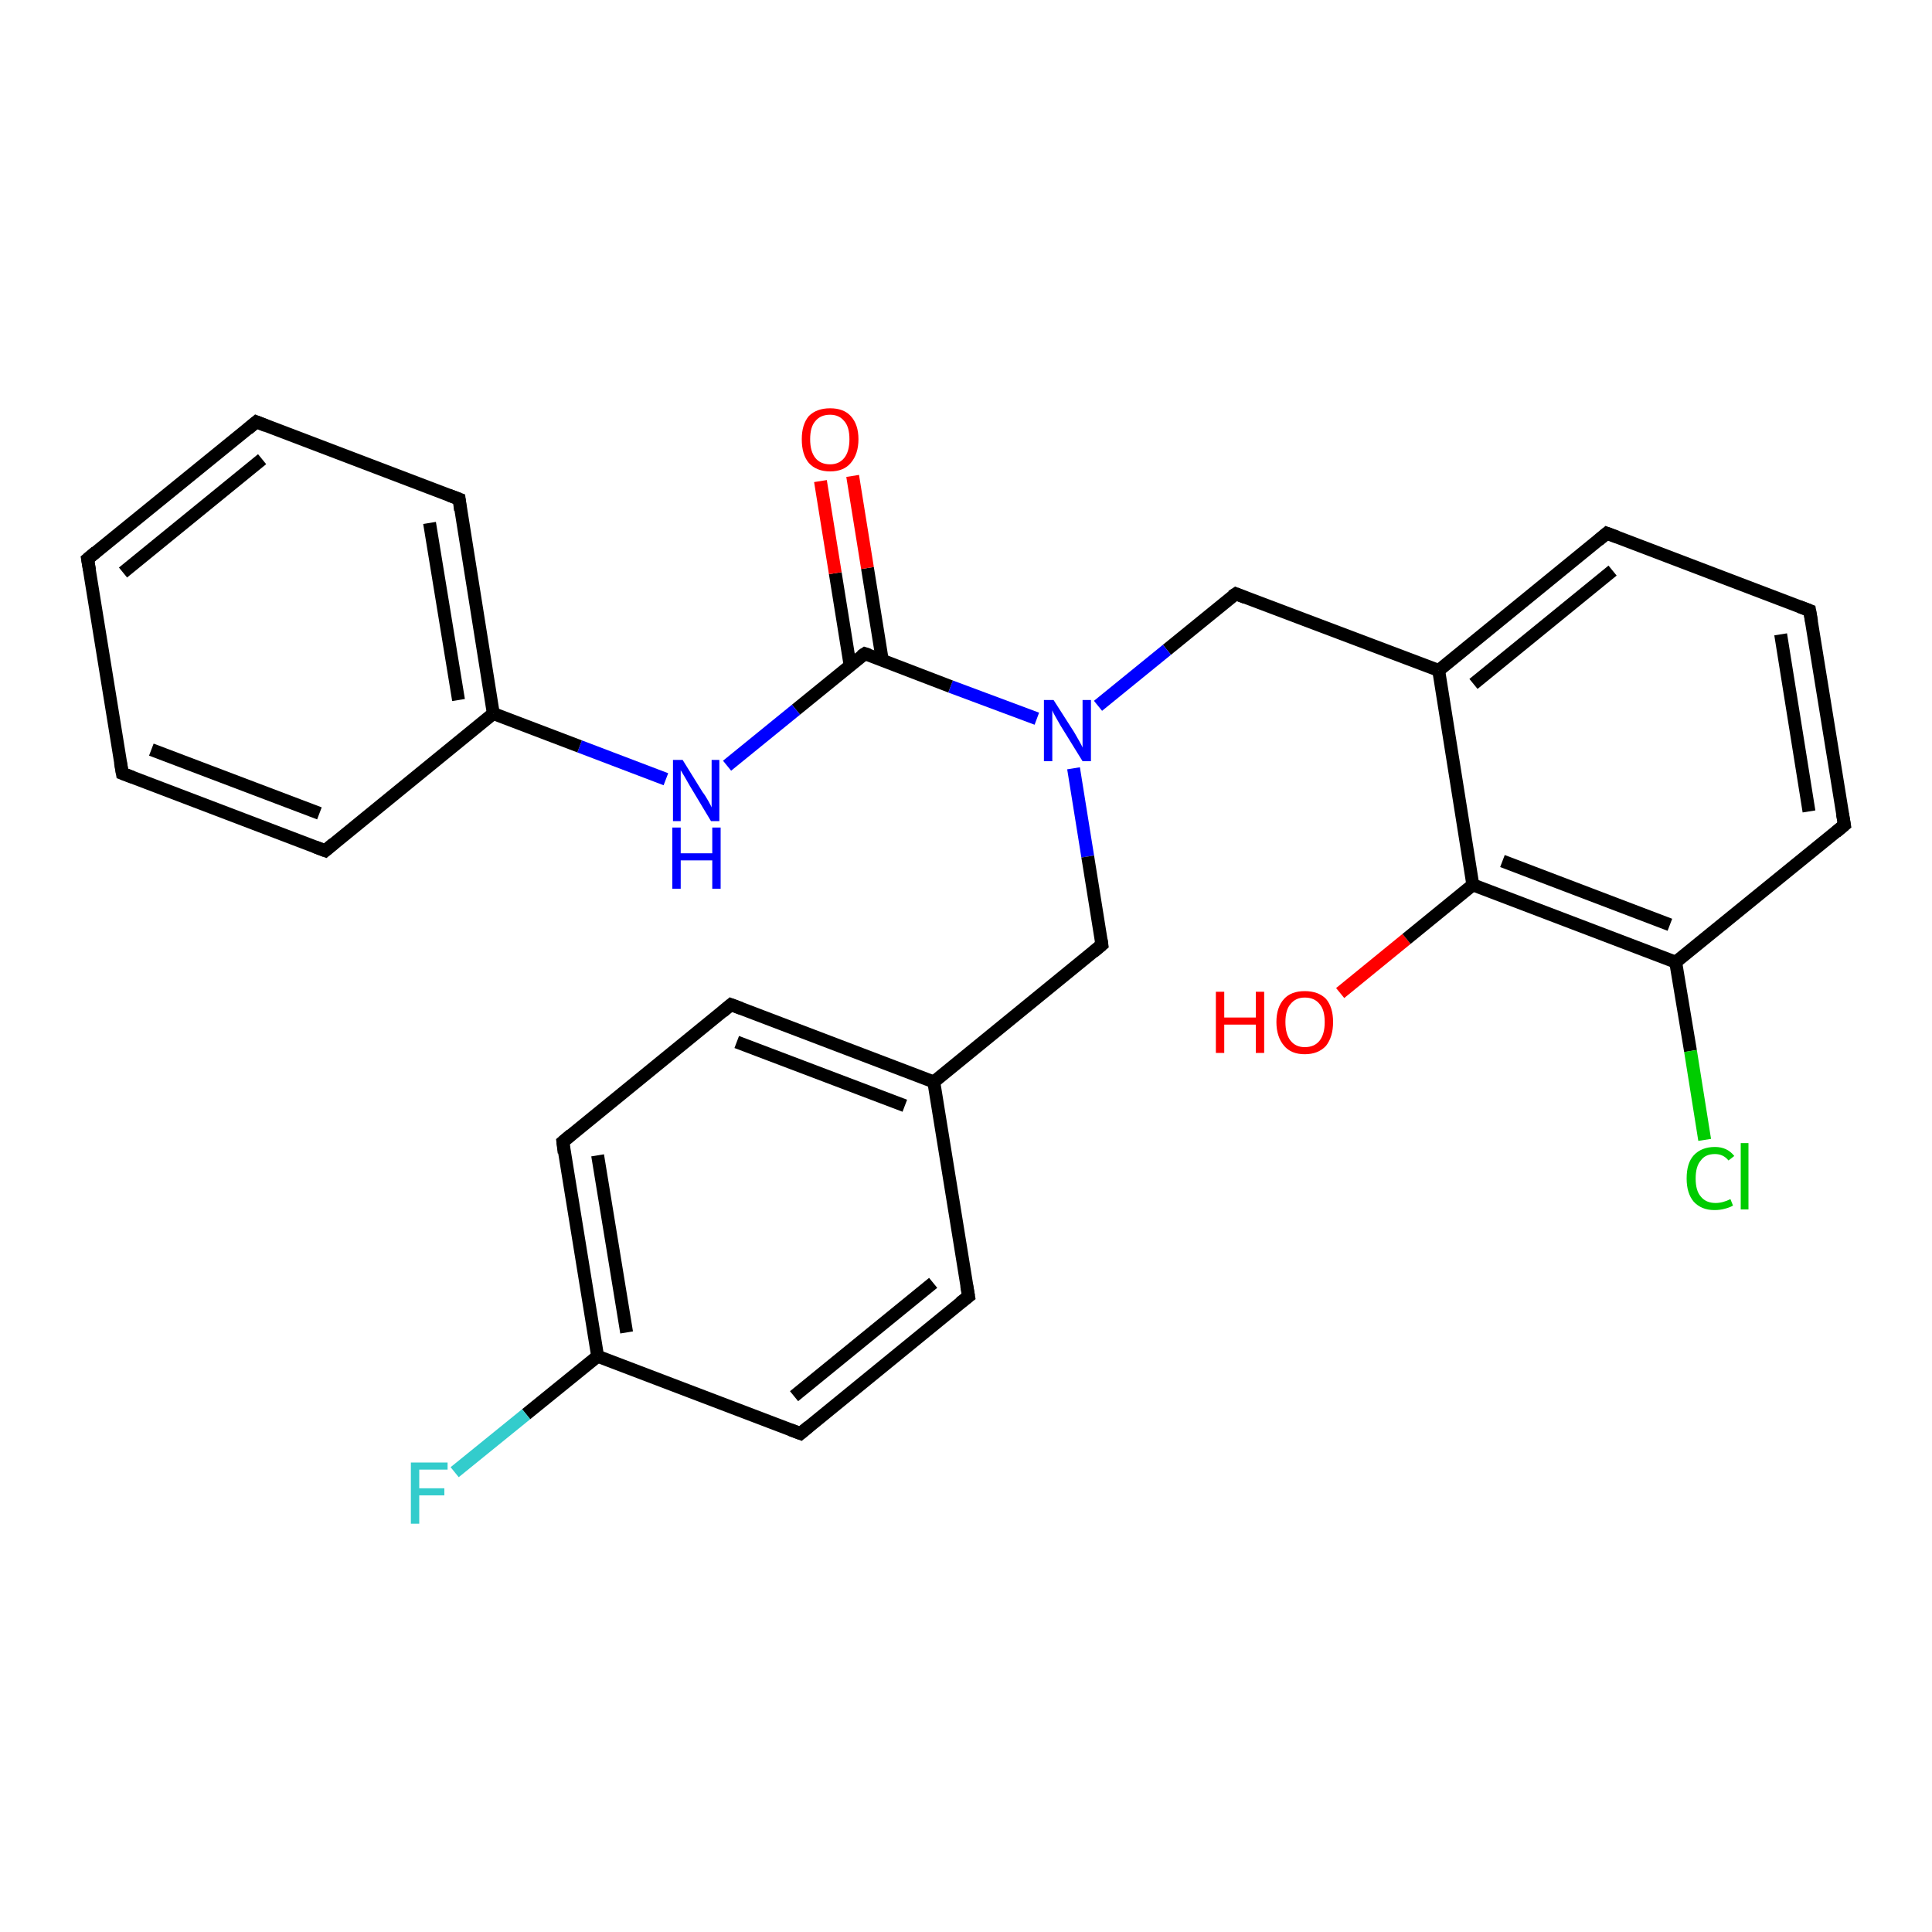 <?xml version='1.0' encoding='iso-8859-1'?>
<svg version='1.1' baseProfile='full'
              xmlns='http://www.w3.org/2000/svg'
                      xmlns:rdkit='http://www.rdkit.org/xml'
                      xmlns:xlink='http://www.w3.org/1999/xlink'
                  xml:space='preserve'
width='300px' height='300px' viewBox='0 0 300 300'>
<!-- END OF HEADER -->
<rect style='opacity:1.0;fill:#FFFFFF;stroke:none' width='300.0' height='300.0' x='0.0' y='0.0'> </rect>
<path class='bond-0 atom-0 atom-1' d='M 208.1,154.2 L 218.4,145.8' style='fill:none;fill-rule:evenodd;stroke:#FF0000;stroke-width:2.0px;stroke-linecap:butt;stroke-linejoin:miter;stroke-opacity:1' />
<path class='bond-0 atom-0 atom-1' d='M 218.4,145.8 L 228.7,137.4' style='fill:none;fill-rule:evenodd;stroke:#000000;stroke-width:2.0px;stroke-linecap:butt;stroke-linejoin:miter;stroke-opacity:1' />
<path class='bond-1 atom-1 atom-2' d='M 228.7,137.4 L 260.2,149.4' style='fill:none;fill-rule:evenodd;stroke:#000000;stroke-width:2.0px;stroke-linecap:butt;stroke-linejoin:miter;stroke-opacity:1' />
<path class='bond-1 atom-1 atom-2' d='M 233.3,133.7 L 259.3,143.6' style='fill:none;fill-rule:evenodd;stroke:#000000;stroke-width:2.0px;stroke-linecap:butt;stroke-linejoin:miter;stroke-opacity:1' />
<path class='bond-2 atom-2 atom-3' d='M 260.2,149.4 L 262.5,163.2' style='fill:none;fill-rule:evenodd;stroke:#000000;stroke-width:2.0px;stroke-linecap:butt;stroke-linejoin:miter;stroke-opacity:1' />
<path class='bond-2 atom-2 atom-3' d='M 262.5,163.2 L 264.7,177.0' style='fill:none;fill-rule:evenodd;stroke:#00CC00;stroke-width:2.0px;stroke-linecap:butt;stroke-linejoin:miter;stroke-opacity:1' />
<path class='bond-3 atom-2 atom-4' d='M 260.2,149.4 L 286.4,128.1' style='fill:none;fill-rule:evenodd;stroke:#000000;stroke-width:2.0px;stroke-linecap:butt;stroke-linejoin:miter;stroke-opacity:1' />
<path class='bond-4 atom-4 atom-5' d='M 286.4,128.1 L 281.0,94.8' style='fill:none;fill-rule:evenodd;stroke:#000000;stroke-width:2.0px;stroke-linecap:butt;stroke-linejoin:miter;stroke-opacity:1' />
<path class='bond-4 atom-4 atom-5' d='M 280.9,126.0 L 276.5,98.5' style='fill:none;fill-rule:evenodd;stroke:#000000;stroke-width:2.0px;stroke-linecap:butt;stroke-linejoin:miter;stroke-opacity:1' />
<path class='bond-5 atom-5 atom-6' d='M 281.0,94.8 L 249.5,82.8' style='fill:none;fill-rule:evenodd;stroke:#000000;stroke-width:2.0px;stroke-linecap:butt;stroke-linejoin:miter;stroke-opacity:1' />
<path class='bond-6 atom-6 atom-7' d='M 249.5,82.8 L 223.4,104.1' style='fill:none;fill-rule:evenodd;stroke:#000000;stroke-width:2.0px;stroke-linecap:butt;stroke-linejoin:miter;stroke-opacity:1' />
<path class='bond-6 atom-6 atom-7' d='M 250.4,88.6 L 228.8,106.2' style='fill:none;fill-rule:evenodd;stroke:#000000;stroke-width:2.0px;stroke-linecap:butt;stroke-linejoin:miter;stroke-opacity:1' />
<path class='bond-7 atom-7 atom-8' d='M 223.4,104.1 L 191.9,92.2' style='fill:none;fill-rule:evenodd;stroke:#000000;stroke-width:2.0px;stroke-linecap:butt;stroke-linejoin:miter;stroke-opacity:1' />
<path class='bond-8 atom-8 atom-9' d='M 191.9,92.2 L 181.2,100.9' style='fill:none;fill-rule:evenodd;stroke:#000000;stroke-width:2.0px;stroke-linecap:butt;stroke-linejoin:miter;stroke-opacity:1' />
<path class='bond-8 atom-8 atom-9' d='M 181.2,100.9 L 170.5,109.6' style='fill:none;fill-rule:evenodd;stroke:#0000FF;stroke-width:2.0px;stroke-linecap:butt;stroke-linejoin:miter;stroke-opacity:1' />
<path class='bond-9 atom-9 atom-10' d='M 166.7,119.3 L 168.9,133.0' style='fill:none;fill-rule:evenodd;stroke:#0000FF;stroke-width:2.0px;stroke-linecap:butt;stroke-linejoin:miter;stroke-opacity:1' />
<path class='bond-9 atom-9 atom-10' d='M 168.9,133.0 L 171.1,146.7' style='fill:none;fill-rule:evenodd;stroke:#000000;stroke-width:2.0px;stroke-linecap:butt;stroke-linejoin:miter;stroke-opacity:1' />
<path class='bond-10 atom-10 atom-11' d='M 171.1,146.7 L 145.0,168.0' style='fill:none;fill-rule:evenodd;stroke:#000000;stroke-width:2.0px;stroke-linecap:butt;stroke-linejoin:miter;stroke-opacity:1' />
<path class='bond-11 atom-11 atom-12' d='M 145.0,168.0 L 113.5,156.0' style='fill:none;fill-rule:evenodd;stroke:#000000;stroke-width:2.0px;stroke-linecap:butt;stroke-linejoin:miter;stroke-opacity:1' />
<path class='bond-11 atom-11 atom-12' d='M 140.5,171.7 L 114.4,161.8' style='fill:none;fill-rule:evenodd;stroke:#000000;stroke-width:2.0px;stroke-linecap:butt;stroke-linejoin:miter;stroke-opacity:1' />
<path class='bond-12 atom-12 atom-13' d='M 113.5,156.0 L 87.4,177.3' style='fill:none;fill-rule:evenodd;stroke:#000000;stroke-width:2.0px;stroke-linecap:butt;stroke-linejoin:miter;stroke-opacity:1' />
<path class='bond-13 atom-13 atom-14' d='M 87.4,177.3 L 92.8,210.6' style='fill:none;fill-rule:evenodd;stroke:#000000;stroke-width:2.0px;stroke-linecap:butt;stroke-linejoin:miter;stroke-opacity:1' />
<path class='bond-13 atom-13 atom-14' d='M 92.8,179.4 L 97.3,206.9' style='fill:none;fill-rule:evenodd;stroke:#000000;stroke-width:2.0px;stroke-linecap:butt;stroke-linejoin:miter;stroke-opacity:1' />
<path class='bond-14 atom-14 atom-15' d='M 92.8,210.6 L 81.7,219.6' style='fill:none;fill-rule:evenodd;stroke:#000000;stroke-width:2.0px;stroke-linecap:butt;stroke-linejoin:miter;stroke-opacity:1' />
<path class='bond-14 atom-14 atom-15' d='M 81.7,219.6 L 70.6,228.6' style='fill:none;fill-rule:evenodd;stroke:#33CCCC;stroke-width:2.0px;stroke-linecap:butt;stroke-linejoin:miter;stroke-opacity:1' />
<path class='bond-15 atom-14 atom-16' d='M 92.8,210.6 L 124.3,222.6' style='fill:none;fill-rule:evenodd;stroke:#000000;stroke-width:2.0px;stroke-linecap:butt;stroke-linejoin:miter;stroke-opacity:1' />
<path class='bond-16 atom-16 atom-17' d='M 124.3,222.6 L 150.4,201.3' style='fill:none;fill-rule:evenodd;stroke:#000000;stroke-width:2.0px;stroke-linecap:butt;stroke-linejoin:miter;stroke-opacity:1' />
<path class='bond-16 atom-16 atom-17' d='M 123.3,216.8 L 144.9,199.2' style='fill:none;fill-rule:evenodd;stroke:#000000;stroke-width:2.0px;stroke-linecap:butt;stroke-linejoin:miter;stroke-opacity:1' />
<path class='bond-17 atom-9 atom-18' d='M 161.0,111.6 L 147.6,106.6' style='fill:none;fill-rule:evenodd;stroke:#0000FF;stroke-width:2.0px;stroke-linecap:butt;stroke-linejoin:miter;stroke-opacity:1' />
<path class='bond-17 atom-9 atom-18' d='M 147.6,106.6 L 134.3,101.5' style='fill:none;fill-rule:evenodd;stroke:#000000;stroke-width:2.0px;stroke-linecap:butt;stroke-linejoin:miter;stroke-opacity:1' />
<path class='bond-18 atom-18 atom-19' d='M 137.0,102.5 L 134.7,88.2' style='fill:none;fill-rule:evenodd;stroke:#000000;stroke-width:2.0px;stroke-linecap:butt;stroke-linejoin:miter;stroke-opacity:1' />
<path class='bond-18 atom-18 atom-19' d='M 134.7,88.2 L 132.4,73.9' style='fill:none;fill-rule:evenodd;stroke:#FF0000;stroke-width:2.0px;stroke-linecap:butt;stroke-linejoin:miter;stroke-opacity:1' />
<path class='bond-18 atom-18 atom-19' d='M 132.0,103.3 L 129.7,89.0' style='fill:none;fill-rule:evenodd;stroke:#000000;stroke-width:2.0px;stroke-linecap:butt;stroke-linejoin:miter;stroke-opacity:1' />
<path class='bond-18 atom-18 atom-19' d='M 129.7,89.0 L 127.4,74.7' style='fill:none;fill-rule:evenodd;stroke:#FF0000;stroke-width:2.0px;stroke-linecap:butt;stroke-linejoin:miter;stroke-opacity:1' />
<path class='bond-19 atom-18 atom-20' d='M 134.3,101.5 L 123.6,110.2' style='fill:none;fill-rule:evenodd;stroke:#000000;stroke-width:2.0px;stroke-linecap:butt;stroke-linejoin:miter;stroke-opacity:1' />
<path class='bond-19 atom-18 atom-20' d='M 123.6,110.2 L 112.9,118.9' style='fill:none;fill-rule:evenodd;stroke:#0000FF;stroke-width:2.0px;stroke-linecap:butt;stroke-linejoin:miter;stroke-opacity:1' />
<path class='bond-20 atom-20 atom-21' d='M 103.4,121.0 L 90.0,115.9' style='fill:none;fill-rule:evenodd;stroke:#0000FF;stroke-width:2.0px;stroke-linecap:butt;stroke-linejoin:miter;stroke-opacity:1' />
<path class='bond-20 atom-20 atom-21' d='M 90.0,115.9 L 76.6,110.8' style='fill:none;fill-rule:evenodd;stroke:#000000;stroke-width:2.0px;stroke-linecap:butt;stroke-linejoin:miter;stroke-opacity:1' />
<path class='bond-21 atom-21 atom-22' d='M 76.6,110.8 L 71.3,77.5' style='fill:none;fill-rule:evenodd;stroke:#000000;stroke-width:2.0px;stroke-linecap:butt;stroke-linejoin:miter;stroke-opacity:1' />
<path class='bond-21 atom-21 atom-22' d='M 71.2,108.7 L 66.7,81.2' style='fill:none;fill-rule:evenodd;stroke:#000000;stroke-width:2.0px;stroke-linecap:butt;stroke-linejoin:miter;stroke-opacity:1' />
<path class='bond-22 atom-22 atom-23' d='M 71.3,77.5 L 39.8,65.5' style='fill:none;fill-rule:evenodd;stroke:#000000;stroke-width:2.0px;stroke-linecap:butt;stroke-linejoin:miter;stroke-opacity:1' />
<path class='bond-23 atom-23 atom-24' d='M 39.8,65.5 L 13.6,86.8' style='fill:none;fill-rule:evenodd;stroke:#000000;stroke-width:2.0px;stroke-linecap:butt;stroke-linejoin:miter;stroke-opacity:1' />
<path class='bond-23 atom-23 atom-24' d='M 40.7,71.3 L 19.1,88.9' style='fill:none;fill-rule:evenodd;stroke:#000000;stroke-width:2.0px;stroke-linecap:butt;stroke-linejoin:miter;stroke-opacity:1' />
<path class='bond-24 atom-24 atom-25' d='M 13.6,86.8 L 19.0,120.1' style='fill:none;fill-rule:evenodd;stroke:#000000;stroke-width:2.0px;stroke-linecap:butt;stroke-linejoin:miter;stroke-opacity:1' />
<path class='bond-25 atom-25 atom-26' d='M 19.0,120.1 L 50.5,132.1' style='fill:none;fill-rule:evenodd;stroke:#000000;stroke-width:2.0px;stroke-linecap:butt;stroke-linejoin:miter;stroke-opacity:1' />
<path class='bond-25 atom-25 atom-26' d='M 23.5,116.4 L 49.6,126.3' style='fill:none;fill-rule:evenodd;stroke:#000000;stroke-width:2.0px;stroke-linecap:butt;stroke-linejoin:miter;stroke-opacity:1' />
<path class='bond-26 atom-7 atom-1' d='M 223.4,104.1 L 228.7,137.4' style='fill:none;fill-rule:evenodd;stroke:#000000;stroke-width:2.0px;stroke-linecap:butt;stroke-linejoin:miter;stroke-opacity:1' />
<path class='bond-27 atom-17 atom-11' d='M 150.4,201.3 L 145.0,168.0' style='fill:none;fill-rule:evenodd;stroke:#000000;stroke-width:2.0px;stroke-linecap:butt;stroke-linejoin:miter;stroke-opacity:1' />
<path class='bond-28 atom-26 atom-21' d='M 50.5,132.1 L 76.6,110.8' style='fill:none;fill-rule:evenodd;stroke:#000000;stroke-width:2.0px;stroke-linecap:butt;stroke-linejoin:miter;stroke-opacity:1' />
<path d='M 285.1,129.2 L 286.4,128.1 L 286.1,126.4' style='fill:none;stroke:#000000;stroke-width:2.0px;stroke-linecap:butt;stroke-linejoin:miter;stroke-opacity:1;' />
<path d='M 281.3,96.5 L 281.0,94.8 L 279.4,94.2' style='fill:none;stroke:#000000;stroke-width:2.0px;stroke-linecap:butt;stroke-linejoin:miter;stroke-opacity:1;' />
<path d='M 251.1,83.4 L 249.5,82.8 L 248.2,83.9' style='fill:none;stroke:#000000;stroke-width:2.0px;stroke-linecap:butt;stroke-linejoin:miter;stroke-opacity:1;' />
<path d='M 193.4,92.8 L 191.9,92.2 L 191.3,92.6' style='fill:none;stroke:#000000;stroke-width:2.0px;stroke-linecap:butt;stroke-linejoin:miter;stroke-opacity:1;' />
<path d='M 171.0,146.0 L 171.1,146.7 L 169.8,147.8' style='fill:none;stroke:#000000;stroke-width:2.0px;stroke-linecap:butt;stroke-linejoin:miter;stroke-opacity:1;' />
<path d='M 115.1,156.6 L 113.5,156.0 L 112.2,157.1' style='fill:none;stroke:#000000;stroke-width:2.0px;stroke-linecap:butt;stroke-linejoin:miter;stroke-opacity:1;' />
<path d='M 88.7,176.2 L 87.4,177.3 L 87.6,179.0' style='fill:none;stroke:#000000;stroke-width:2.0px;stroke-linecap:butt;stroke-linejoin:miter;stroke-opacity:1;' />
<path d='M 122.7,222.0 L 124.3,222.6 L 125.6,221.5' style='fill:none;stroke:#000000;stroke-width:2.0px;stroke-linecap:butt;stroke-linejoin:miter;stroke-opacity:1;' />
<path d='M 149.1,202.3 L 150.4,201.3 L 150.1,199.6' style='fill:none;stroke:#000000;stroke-width:2.0px;stroke-linecap:butt;stroke-linejoin:miter;stroke-opacity:1;' />
<path d='M 134.9,101.7 L 134.3,101.5 L 133.7,101.9' style='fill:none;stroke:#000000;stroke-width:2.0px;stroke-linecap:butt;stroke-linejoin:miter;stroke-opacity:1;' />
<path d='M 71.5,79.2 L 71.3,77.5 L 69.7,76.9' style='fill:none;stroke:#000000;stroke-width:2.0px;stroke-linecap:butt;stroke-linejoin:miter;stroke-opacity:1;' />
<path d='M 41.3,66.1 L 39.8,65.5 L 38.5,66.6' style='fill:none;stroke:#000000;stroke-width:2.0px;stroke-linecap:butt;stroke-linejoin:miter;stroke-opacity:1;' />
<path d='M 14.9,85.7 L 13.6,86.8 L 13.9,88.5' style='fill:none;stroke:#000000;stroke-width:2.0px;stroke-linecap:butt;stroke-linejoin:miter;stroke-opacity:1;' />
<path d='M 18.7,118.4 L 19.0,120.1 L 20.6,120.7' style='fill:none;stroke:#000000;stroke-width:2.0px;stroke-linecap:butt;stroke-linejoin:miter;stroke-opacity:1;' />
<path d='M 48.9,131.5 L 50.5,132.1 L 51.8,131.0' style='fill:none;stroke:#000000;stroke-width:2.0px;stroke-linecap:butt;stroke-linejoin:miter;stroke-opacity:1;' />
<path class='atom-0' d='M 188.8 154.0
L 190.1 154.0
L 190.1 158.0
L 195.0 158.0
L 195.0 154.0
L 196.3 154.0
L 196.3 163.5
L 195.0 163.5
L 195.0 159.1
L 190.1 159.1
L 190.1 163.5
L 188.8 163.5
L 188.8 154.0
' fill='#FF0000'/>
<path class='atom-0' d='M 198.2 158.7
Q 198.2 156.4, 199.4 155.1
Q 200.5 153.9, 202.6 153.9
Q 204.7 153.9, 205.9 155.1
Q 207.0 156.4, 207.0 158.7
Q 207.0 161.0, 205.9 162.4
Q 204.7 163.7, 202.6 163.7
Q 200.5 163.7, 199.4 162.4
Q 198.2 161.0, 198.2 158.7
M 202.6 162.6
Q 204.1 162.6, 204.9 161.6
Q 205.7 160.6, 205.7 158.7
Q 205.7 156.8, 204.9 155.9
Q 204.1 154.9, 202.6 154.9
Q 201.2 154.9, 200.4 155.9
Q 199.6 156.8, 199.6 158.7
Q 199.6 160.6, 200.4 161.6
Q 201.2 162.6, 202.6 162.6
' fill='#FF0000'/>
<path class='atom-3' d='M 261.9 183.0
Q 261.9 180.6, 263.0 179.4
Q 264.2 178.1, 266.3 178.1
Q 268.2 178.1, 269.3 179.5
L 268.4 180.2
Q 267.6 179.2, 266.3 179.2
Q 264.8 179.2, 264.1 180.2
Q 263.3 181.1, 263.3 183.0
Q 263.3 184.9, 264.1 185.8
Q 264.9 186.8, 266.4 186.8
Q 267.5 186.8, 268.7 186.2
L 269.1 187.2
Q 268.6 187.5, 267.8 187.7
Q 267.1 187.9, 266.2 187.9
Q 264.2 187.9, 263.0 186.6
Q 261.9 185.3, 261.9 183.0
' fill='#00CC00'/>
<path class='atom-3' d='M 270.3 177.5
L 271.5 177.5
L 271.5 187.8
L 270.3 187.8
L 270.3 177.5
' fill='#00CC00'/>
<path class='atom-9' d='M 163.6 108.7
L 166.8 113.7
Q 167.1 114.2, 167.6 115.1
Q 168.1 116.0, 168.1 116.1
L 168.1 108.7
L 169.4 108.7
L 169.4 118.2
L 168.1 118.2
L 164.7 112.7
Q 164.3 112.0, 163.9 111.3
Q 163.5 110.6, 163.4 110.3
L 163.4 118.2
L 162.1 118.2
L 162.1 108.7
L 163.6 108.7
' fill='#0000FF'/>
<path class='atom-15' d='M 63.8 227.1
L 69.5 227.1
L 69.5 228.2
L 65.1 228.2
L 65.1 231.1
L 69.0 231.1
L 69.0 232.2
L 65.1 232.2
L 65.1 236.6
L 63.8 236.6
L 63.8 227.1
' fill='#33CCCC'/>
<path class='atom-19' d='M 124.5 68.2
Q 124.5 65.9, 125.6 64.6
Q 126.8 63.4, 128.9 63.4
Q 131.0 63.4, 132.1 64.6
Q 133.3 65.9, 133.3 68.2
Q 133.3 70.5, 132.1 71.9
Q 131.0 73.2, 128.9 73.2
Q 126.8 73.2, 125.6 71.9
Q 124.5 70.6, 124.5 68.2
M 128.9 72.1
Q 130.3 72.1, 131.1 71.1
Q 131.9 70.1, 131.9 68.2
Q 131.9 66.3, 131.1 65.4
Q 130.3 64.4, 128.9 64.4
Q 127.4 64.4, 126.6 65.4
Q 125.8 66.3, 125.8 68.2
Q 125.8 70.1, 126.6 71.1
Q 127.4 72.1, 128.9 72.1
' fill='#FF0000'/>
<path class='atom-20' d='M 106.0 118.0
L 109.1 123.0
Q 109.5 123.5, 110.0 124.4
Q 110.5 125.3, 110.5 125.4
L 110.5 118.0
L 111.7 118.0
L 111.7 127.5
L 110.4 127.5
L 107.1 122.0
Q 106.7 121.3, 106.3 120.6
Q 105.9 119.9, 105.7 119.6
L 105.7 127.5
L 104.5 127.5
L 104.5 118.0
L 106.0 118.0
' fill='#0000FF'/>
<path class='atom-20' d='M 104.4 128.5
L 105.7 128.5
L 105.7 132.5
L 110.6 132.5
L 110.6 128.5
L 111.9 128.5
L 111.9 138.0
L 110.6 138.0
L 110.6 133.6
L 105.7 133.6
L 105.7 138.0
L 104.4 138.0
L 104.4 128.5
' fill='#0000FF'/>
</svg>
